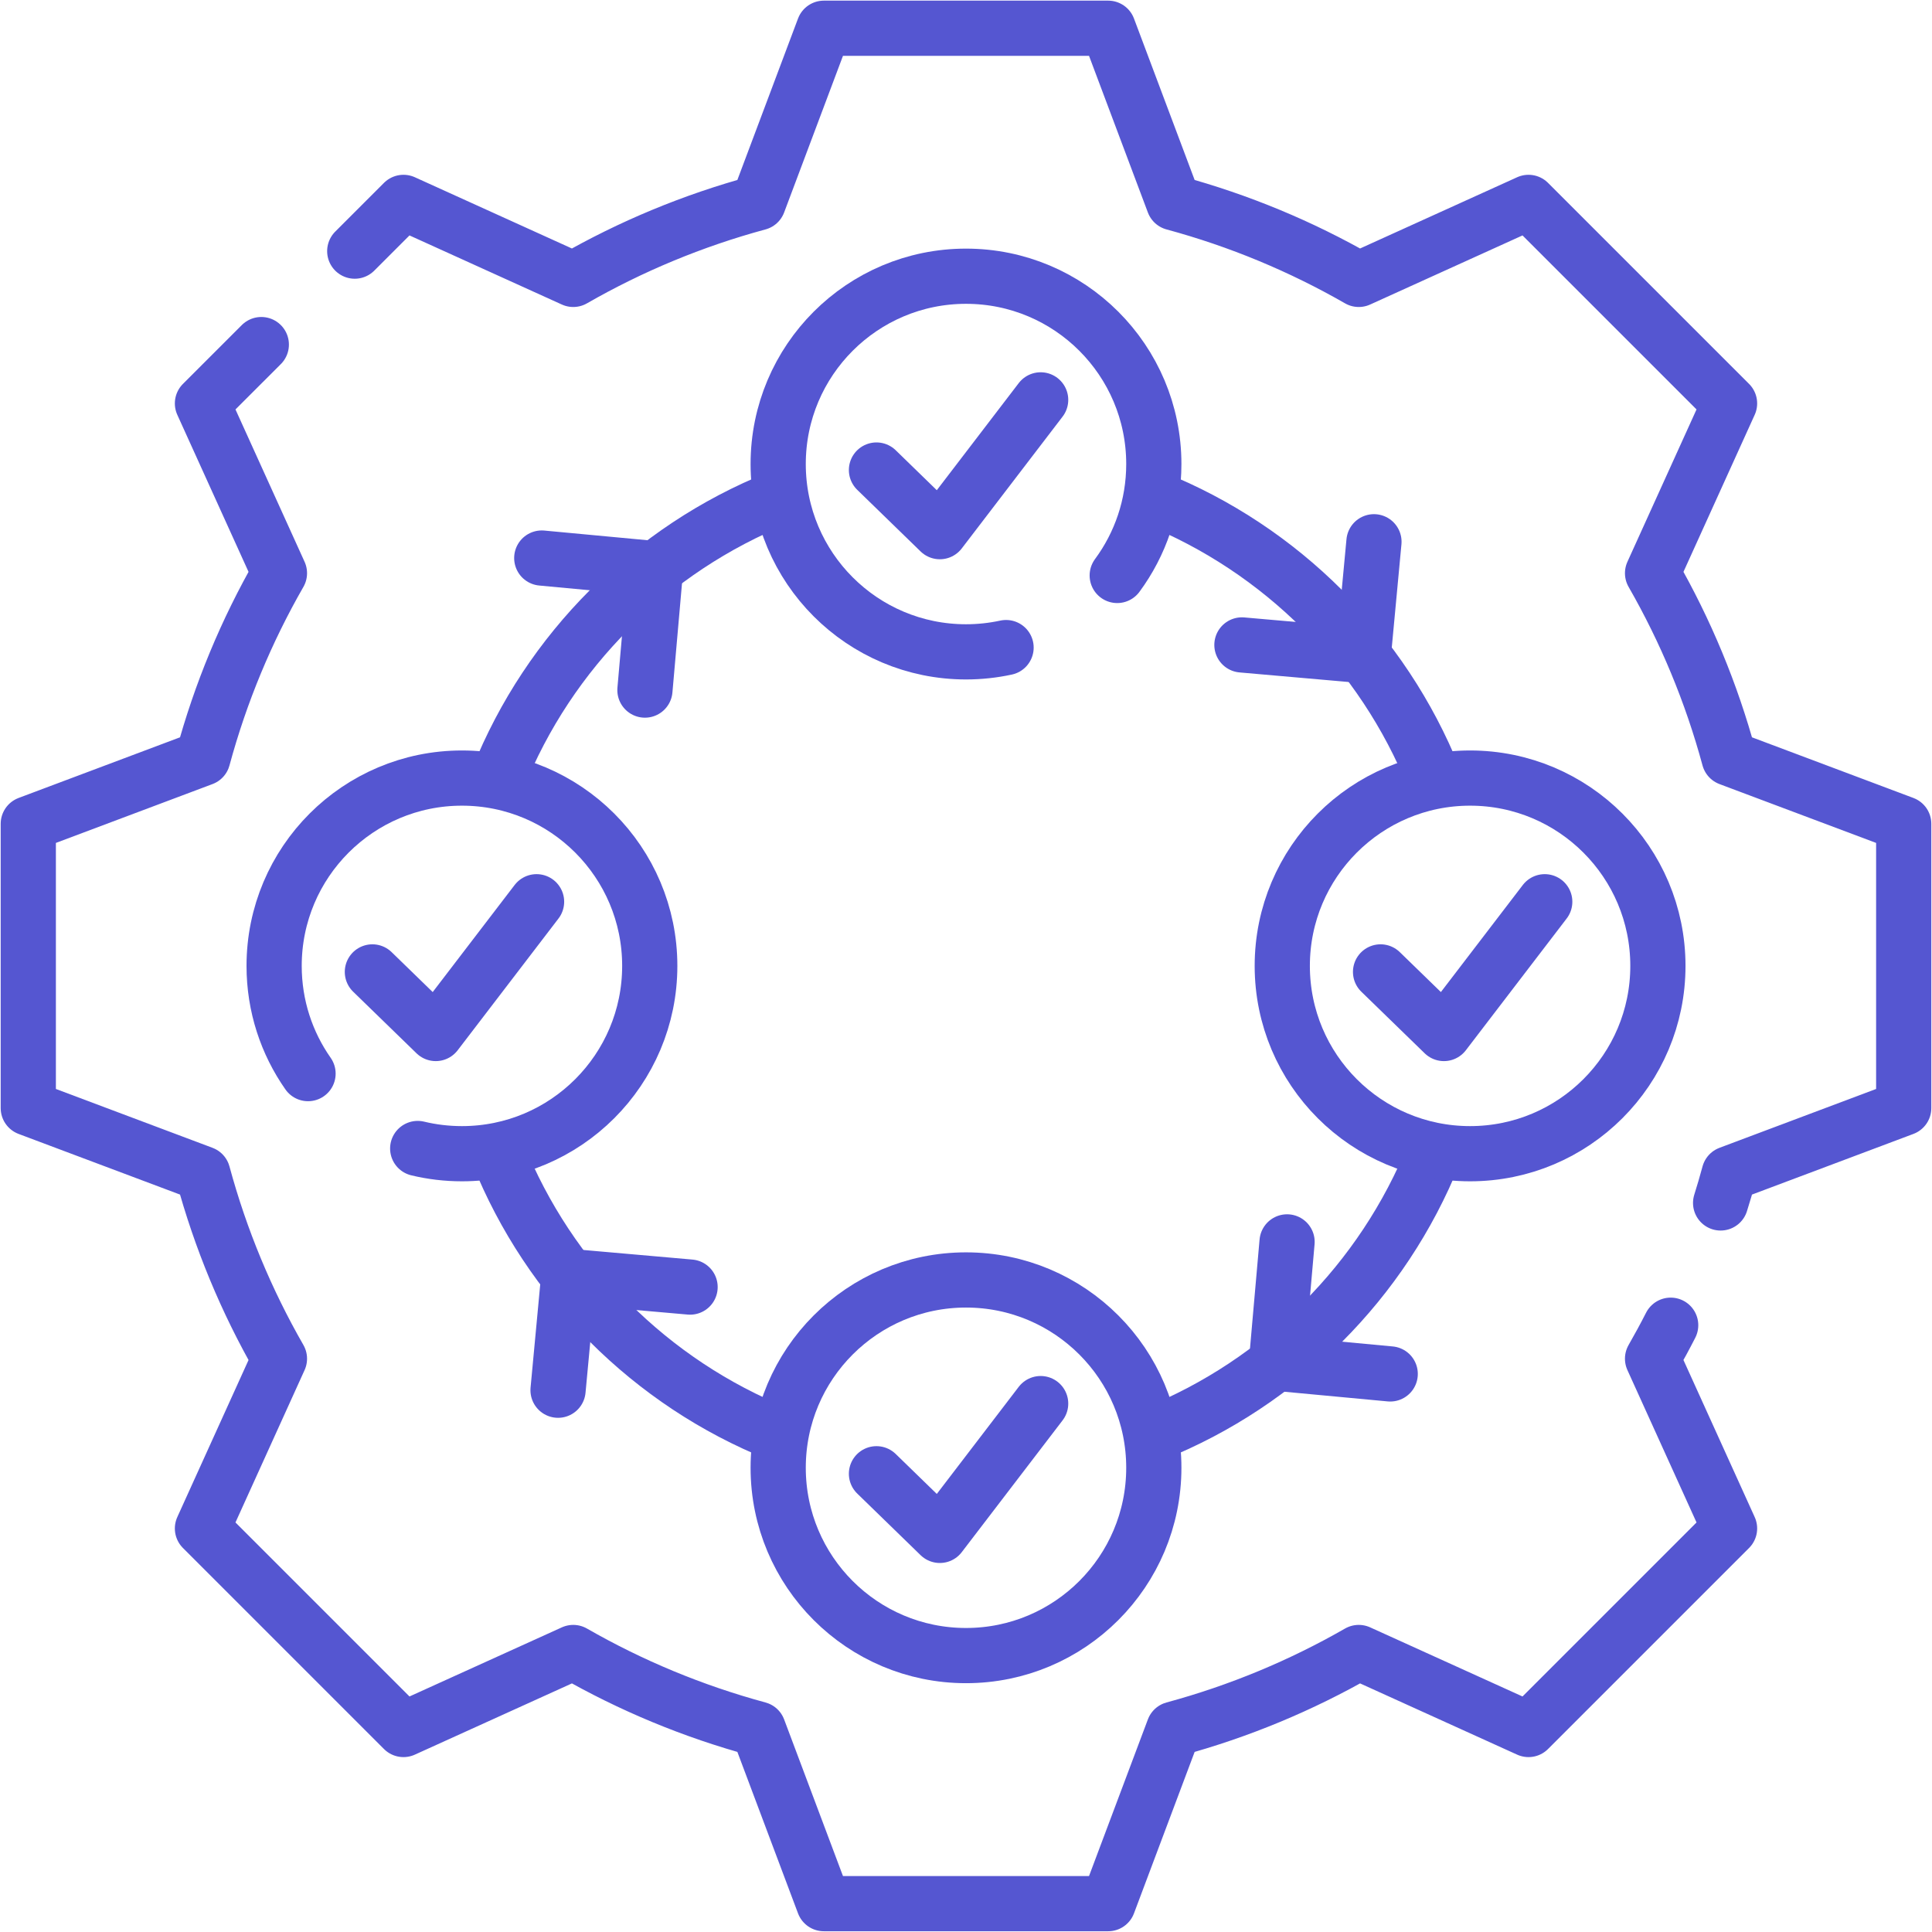 <svg width="70" height="70" viewBox="0 0 70 70" fill="none" xmlns="http://www.w3.org/2000/svg">
<g clip-path="url(#clip0_1602_144)">
<path d="M28.195 51.952C23.581 50.098 19.899 46.416 18.046 41.803M51.954 41.803C50.1 46.417 46.419 50.099 41.805 51.952M41.8 18.042C46.416 19.895 50.1 23.578 51.954 28.193M18.042 28.204C19.894 23.583 23.581 19.896 28.2 18.042M9.468 12.485L7.335 14.617L10.125 20.768C8.929 22.852 7.991 25.101 7.349 27.472L1.025 29.848V40.148L7.349 42.524C7.991 44.895 8.929 47.144 10.125 49.228L7.335 55.379L14.619 62.663L20.77 59.873C22.854 61.069 25.103 62.007 27.474 62.649L29.85 68.973H40.15L42.526 62.649C44.897 62.007 47.146 61.069 49.23 59.873L55.381 62.663L62.665 55.379L59.875 49.228C60.103 48.83 60.323 48.425 60.532 48.015M12.853 9.099L14.619 7.333L20.77 10.123C22.854 8.927 25.103 7.989 27.474 7.347L29.85 1.023H40.15L42.526 7.347C44.897 7.989 47.146 8.927 49.23 10.123L55.381 7.333L62.665 14.617L59.875 20.768C61.071 22.852 62.009 25.101 62.651 27.472L68.975 29.848V40.148L62.651 42.524C62.554 42.881 62.452 43.235 62.341 43.585" stroke="#5556D1" stroke-width="2" stroke-miterlimit="10" stroke-linecap="round" stroke-linejoin="round"/>
<path d="M36.452 23.463C35.984 23.564 35.498 23.618 35 23.618C31.242 23.618 28.195 20.571 28.195 16.813C28.195 13.055 31.242 10.008 35 10.008C38.759 10.008 41.805 13.055 41.805 16.813C41.805 18.324 41.313 19.72 40.479 20.85" stroke="#5556D1" stroke-width="2" stroke-miterlimit="10" stroke-linecap="round" stroke-linejoin="round"/>
<path d="M31.756 17.03L34.052 19.263L37.705 14.488" stroke="#5556D1" stroke-width="2" stroke-miterlimit="10" stroke-linecap="round" stroke-linejoin="round"/>
<path d="M35 59.985C31.242 59.985 28.195 56.938 28.195 53.18C28.195 49.422 31.242 46.375 35 46.375C38.759 46.375 41.805 49.422 41.805 53.18C41.805 56.938 38.759 59.985 35 59.985Z" stroke="#5556D1" stroke-width="2" stroke-miterlimit="10" stroke-linecap="round" stroke-linejoin="round"/>
<path d="M31.756 53.397L34.052 55.63L37.705 50.855" stroke="#5556D1" stroke-width="2" stroke-miterlimit="10" stroke-linecap="round" stroke-linejoin="round"/>
<path d="M53.264 41.801C49.506 41.801 46.459 38.755 46.459 34.996C46.459 31.238 49.506 28.191 53.264 28.191C57.022 28.191 60.069 31.238 60.069 34.996C60.069 38.755 57.022 41.801 53.264 41.801Z" stroke="#5556D1" stroke-width="2" stroke-miterlimit="10" stroke-linecap="round" stroke-linejoin="round"/>
<path d="M50.02 35.214L52.316 37.446L55.969 32.672" stroke="#5556D1" stroke-width="2" stroke-miterlimit="10" stroke-linecap="round" stroke-linejoin="round"/>
<path d="M11.161 38.899C10.386 37.794 9.932 36.448 9.932 34.996C9.932 31.238 12.978 28.191 16.737 28.191C20.495 28.191 23.542 31.238 23.542 34.996C23.542 38.755 20.495 41.801 16.737 41.801C16.185 41.801 15.648 41.736 15.134 41.612" stroke="#5556D1" stroke-width="2" stroke-miterlimit="10" stroke-linecap="round" stroke-linejoin="round"/>
<path d="M13.492 35.214L15.788 37.446L19.441 32.672" stroke="#5556D1" stroke-width="2" stroke-miterlimit="10" stroke-linecap="round" stroke-linejoin="round"/>
<path d="M49.781 19.629L49.395 23.753L44.997 23.367" stroke="#5556D1" stroke-width="2" stroke-miterlimit="10" stroke-linecap="round" stroke-linejoin="round"/>
<path d="M19.629 20.219L23.753 20.605L23.367 25.003" stroke="#5556D1" stroke-width="2" stroke-miterlimit="10" stroke-linecap="round" stroke-linejoin="round"/>
<path d="M20.219 50.37L20.605 46.246L25.003 46.633" stroke="#5556D1" stroke-width="2" stroke-miterlimit="10" stroke-linecap="round" stroke-linejoin="round"/>
<path d="M50.37 49.78L46.246 49.394L46.633 44.996" stroke="#5556D1" stroke-width="2" stroke-miterlimit="10" stroke-linecap="round" stroke-linejoin="round"/>
</g>
<defs>
<clipPath id="clip0_1602_144">
<rect width="70" height="70" fill="white"/>
</clipPath>
</defs>
</svg>
